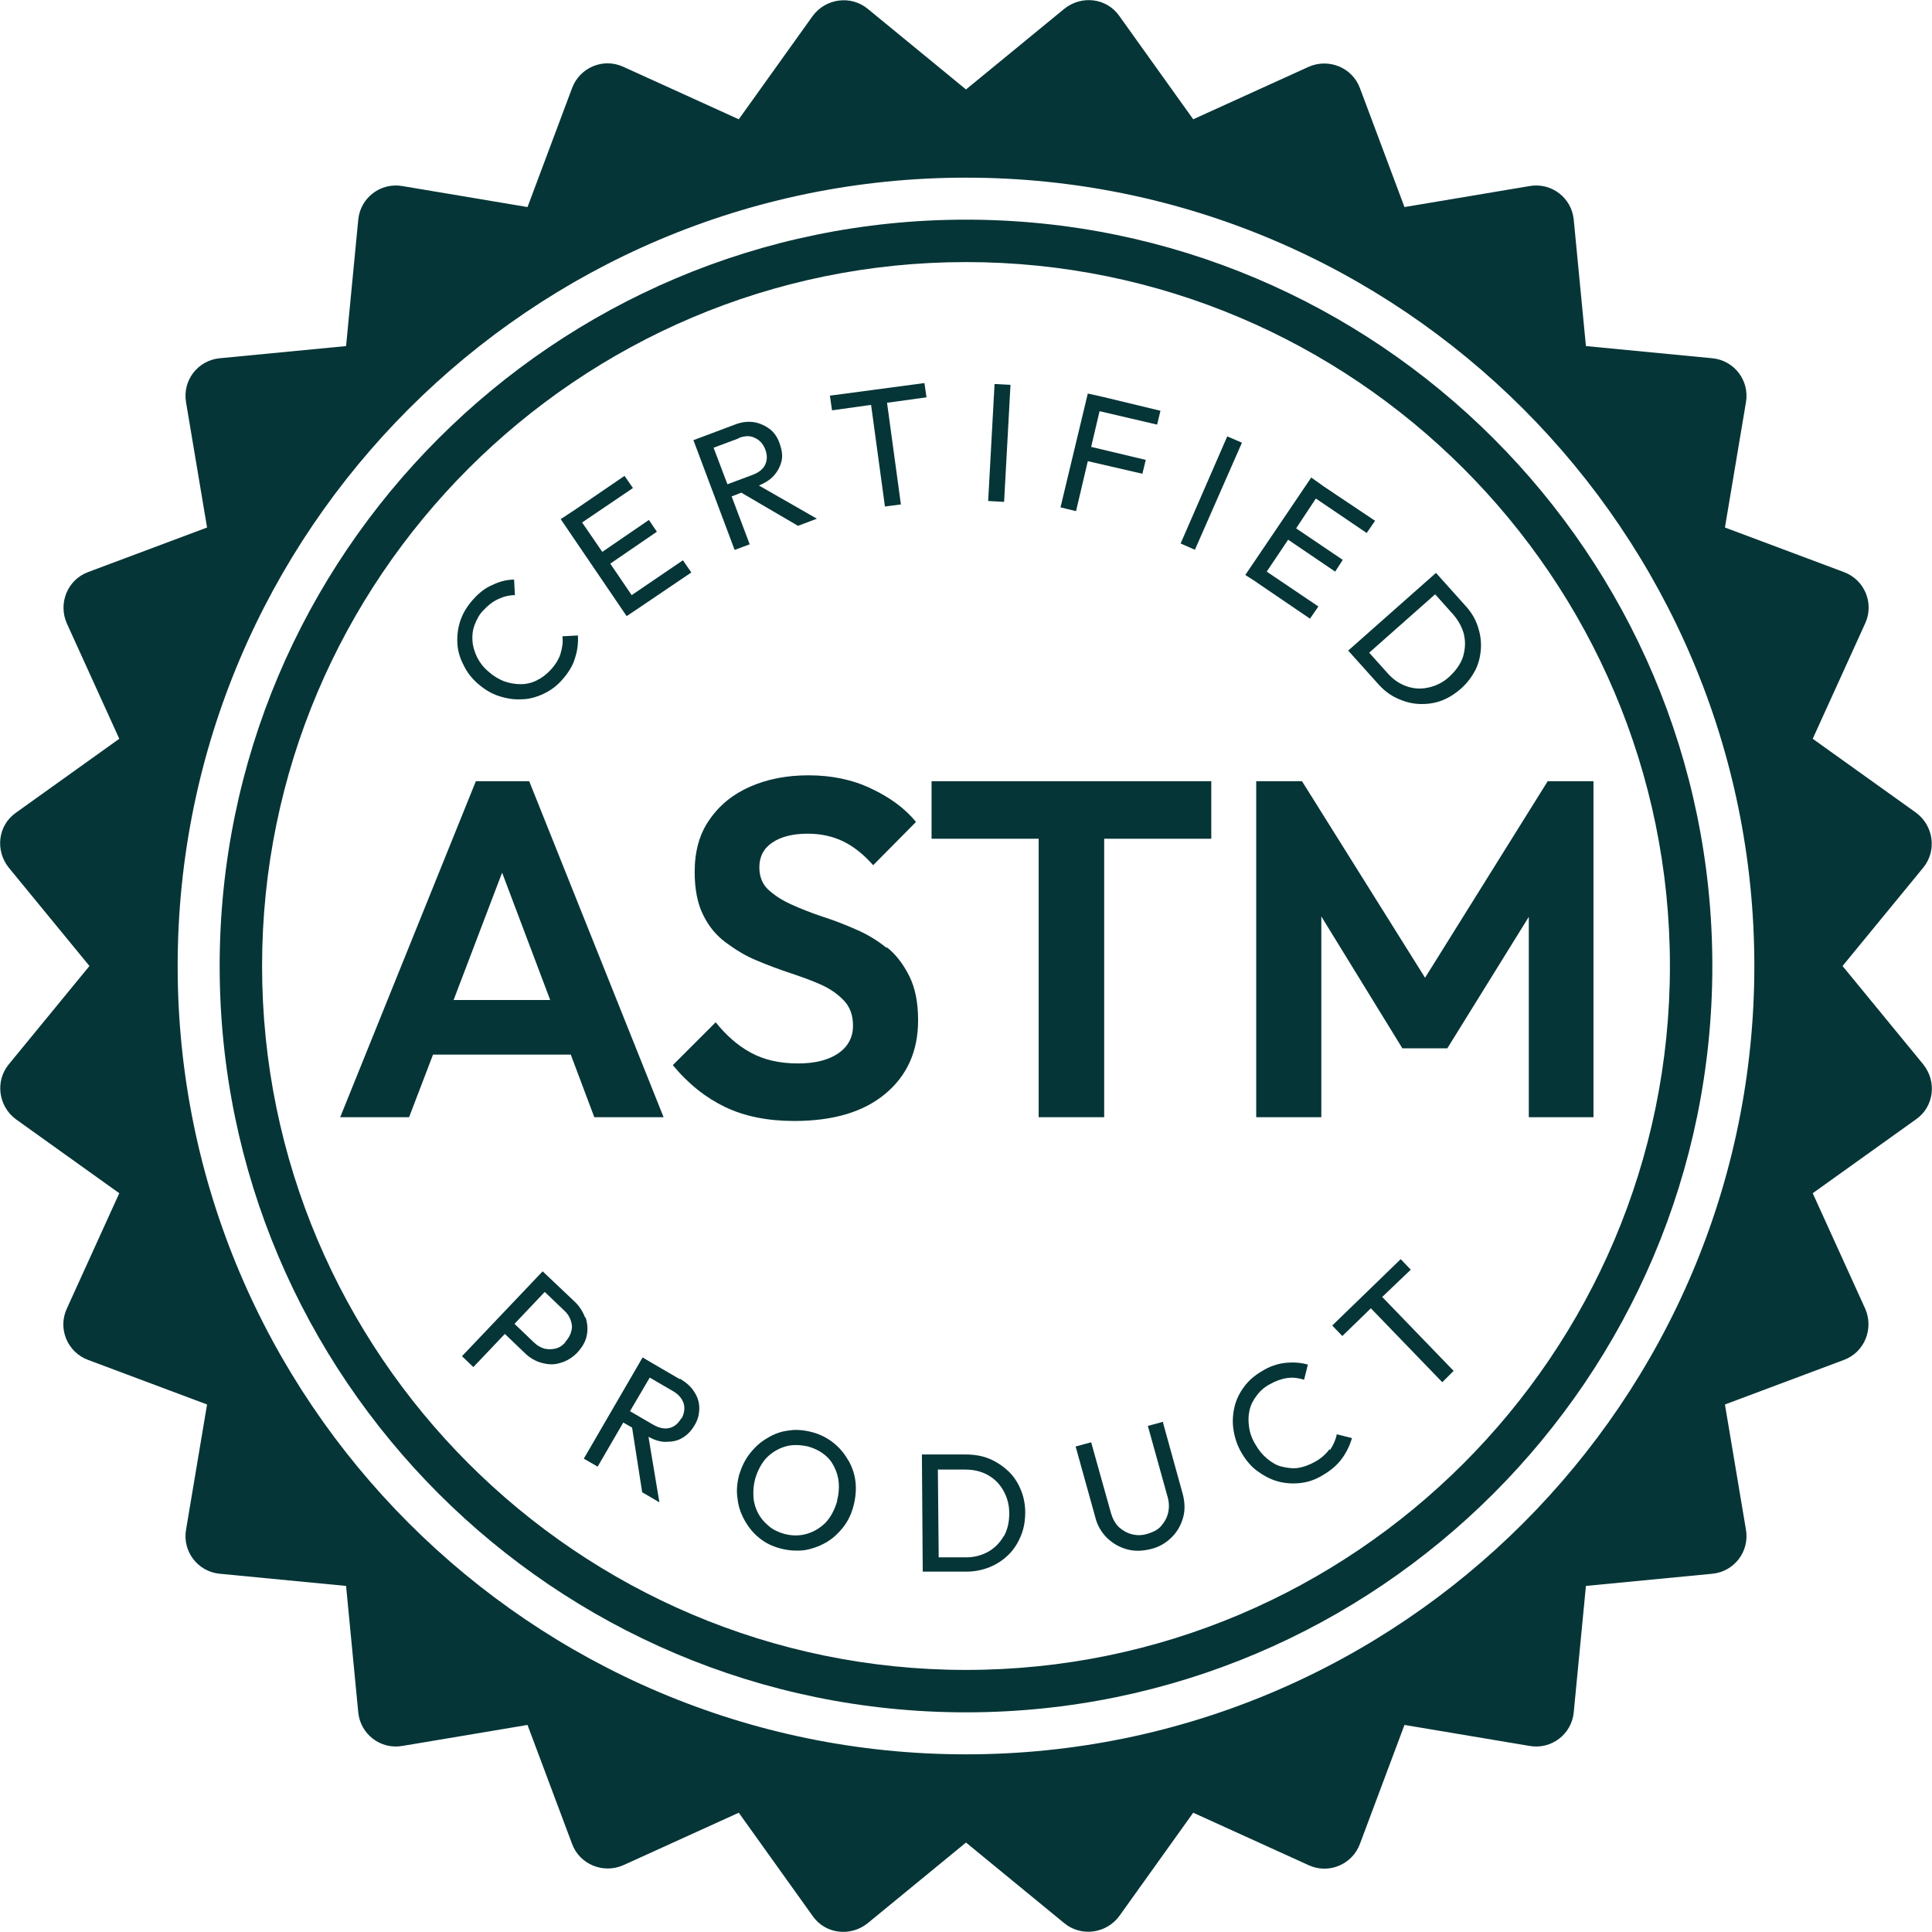 <svg viewBox="0 0 46 46" xmlns="http://www.w3.org/2000/svg" data-name="Layer 1" id="Layer_1">
  <defs>
    <style>
      .cls-1 {
        fill: #063537;
        stroke-width: 0px;
      }
    </style>
  </defs>
  <path d="M43.87,23l1.92-2.34c.33-.4.25-1-.17-1.31l-2.46-1.76,1.25-2.75c.22-.48-.02-1.04-.51-1.22l-2.83-1.06.5-2.98c.09-.52-.28-1-.8-1.05l-3.01-.29-.29-3.01c-.05-.52-.53-.89-1.05-.8l-2.98.5-1.06-2.83c-.18-.49-.74-.72-1.22-.51l-2.75,1.25-1.76-2.46c-.3-.43-.9-.5-1.31-.17l-2.34,1.92-2.34-1.92c-.4-.33-1-.25-1.31.17l-1.76,2.46-2.75-1.25c-.48-.22-1.04.02-1.22.51l-1.06,2.83-2.98-.5c-.52-.09-1,.28-1.05.8l-.29,3.01-3.01.29c-.52.05-.89.53-.8,1.05l.5,2.98-2.83,1.06c-.49.18-.72.74-.51,1.22l1.25,2.75-2.46,1.76c-.43.3-.5.9-.17,1.31l1.92,2.34-1.92,2.34c-.33.4-.25,1,.17,1.31l2.46,1.76-1.25,2.75c-.22.48.02,1.04.51,1.22l2.83,1.06-.5,2.98c-.09.52.28,1,.8,1.05l3.01.29.29,3.01c.05.52.53.89,1.05.8l2.98-.5,1.06,2.83c.18.49.74.72,1.22.51l2.75-1.25,1.76,2.46c.3.43.9.5,1.31.17l2.34-1.92,2.34,1.92c.4.33,1,.25,1.31-.17l1.76-2.46,2.75,1.25c.48.22,1.04-.02,1.22-.51l1.06-2.83,2.98.5c.52.09,1-.28,1.05-.8l.29-3.01,3.01-.29c.52-.05.89-.53.8-1.05l-.5-2.98,2.83-1.06c.49-.18.72-.74.51-1.22l-1.25-2.75,2.46-1.76c.43-.3.5-.9.17-1.31l-1.92-2.34ZM41.77,23c0,10.35-8.42,18.77-18.77,18.77S4.23,33.35,4.23,23,12.65,4.23,23,4.23s18.77,8.42,18.77,18.77Z" class="cls-1"></path>
  <path d="M23,40.77c-9.8,0-17.77-7.97-17.77-17.77S13.2,5.23,23,5.23s17.77,7.97,17.77,17.77-7.97,17.77-17.77,17.77ZM23,6.24c-9.24,0-16.76,7.52-16.76,16.76s7.52,16.76,16.76,16.76,16.76-7.52,16.76-16.76S32.24,6.24,23,6.24Z" class="cls-1"></path>
  <g>
    <path d="M11.38,16.28c.15.13.31.23.49.29.18.06.36.09.54.08.18,0,.36-.05.53-.13.17-.08.32-.19.45-.34.14-.16.25-.33.3-.51.06-.18.08-.36.07-.54l-.37.02c.02.13,0,.26-.04.4-.04.14-.12.27-.24.4-.1.11-.21.19-.33.25-.12.06-.25.09-.38.09-.13,0-.26-.02-.4-.07-.13-.05-.26-.13-.37-.23-.12-.1-.21-.22-.27-.34-.06-.13-.1-.25-.11-.38-.01-.13,0-.26.05-.39s.11-.25.21-.35c.11-.12.23-.21.36-.27.13-.06.26-.09.39-.09l-.02-.37c-.18,0-.36.05-.52.13-.17.07-.32.19-.47.36-.13.15-.23.31-.29.49-.06.18-.08.36-.07.54.01.18.06.35.15.52.08.17.2.32.35.45Z" class="cls-1"></path>
    <polygon points="15.13 14.53 15.13 14.53 16.46 13.63 16.26 13.34 15.04 14.17 14.53 13.42 15.64 12.66 15.45 12.38 14.34 13.14 13.86 12.44 15.07 11.62 14.87 11.33 13.67 12.15 13.67 12.15 13.35 12.36 14.92 14.67 15.13 14.53" class="cls-1"></polygon>
    <path d="M17.5,13.09l.35-.13-.43-1.14.23-.09,1.35.79.45-.17-1.38-.79c.14-.06.26-.13.35-.23.1-.11.16-.23.19-.36.03-.13,0-.28-.05-.42-.05-.14-.13-.26-.24-.34s-.24-.14-.38-.16c-.15-.02-.3,0-.47.07l-.72.27h0s-.24.09-.24.09l.98,2.61ZM17.59,10.43c.15-.06.28-.06.39,0,.11.05.19.14.24.27.05.13.05.25,0,.36-.05.11-.15.19-.31.25l-.59.22-.33-.87.59-.22Z" class="cls-1"></path>
    <polygon points="20.74 9.64 21.07 12.06 21.45 12.01 21.12 9.59 22.06 9.46 22.01 9.12 19.76 9.42 19.81 9.77 20.74 9.64" class="cls-1"></polygon>
    <rect transform="translate(11.97 33.73) rotate(-86.87)" height=".38" width="2.79" y="10.35" x="22.4" class="cls-1"></rect>
    <polygon points="25.9 10.98 27.2 11.28 27.28 10.95 25.98 10.64 26.18 9.79 27.55 10.11 27.63 9.78 26.26 9.45 26.26 9.45 25.9 9.37 25.25 12.08 25.62 12.17 25.9 10.98" class="cls-1"></polygon>
    <polygon points="29.57 10.54 29.22 10.39 28.11 12.94 28.45 13.09 29.57 10.54" class="cls-1"></polygon>
    <polygon points="29.87 13.83 29.9 13.85 29.97 13.9 29.97 13.9 31.19 14.73 31.39 14.44 30.16 13.61 30.67 12.85 31.79 13.61 31.97 13.33 30.86 12.58 31.33 11.87 32.54 12.69 32.74 12.4 31.53 11.59 31.53 11.59 31.22 11.37 29.65 13.69 29.87 13.83 29.87 13.83" class="cls-1"></polygon>
    <path d="M32.1,15.49l.17.19h0s.53.59.53.59c.13.15.28.27.45.35.17.08.34.13.52.14.18.01.36-.01.53-.07s.33-.16.48-.29c.15-.13.26-.28.35-.45.08-.16.12-.34.13-.52.01-.18-.02-.36-.08-.53-.06-.18-.16-.34-.3-.49l-.52-.58h0s-.17-.19-.17-.19l-2.09,1.85ZM34.86,15.13c.04.18.02.35-.03.52-.06.17-.17.32-.32.46-.15.14-.32.22-.5.26-.18.04-.35.03-.52-.03-.17-.06-.32-.16-.46-.32l-.43-.48,1.57-1.39.43.48c.13.15.22.32.26.49Z" class="cls-1"></path>
    <path d="M13.93,31.37c-.05-.14-.14-.28-.26-.39l-.57-.54h0s-.18-.17-.18-.17l-1.92,2.02.27.26.75-.79.47.45c.12.12.26.2.41.24.15.04.29.05.44,0,.15-.04.28-.12.4-.24.12-.13.2-.26.23-.41s.02-.29-.03-.44ZM13.46,31.96c-.07.08-.15.13-.24.15-.09.02-.17.02-.26,0-.09-.03-.17-.07-.25-.15l-.46-.44.72-.76.46.44c.08.07.13.15.16.24.03.09.04.17.01.26-.02.09-.07.17-.14.25Z" class="cls-1"></path>
    <path d="M16.19,32.84l-.67-.39h0s-.22-.13-.22-.13l-1.4,2.41.33.19.61-1.05.21.12.24,1.54.41.24-.26-1.56c.13.07.27.12.4.12.15,0,.28-.02.4-.09.12-.07.22-.17.3-.31.08-.13.11-.27.11-.4,0-.14-.04-.27-.12-.39-.08-.13-.2-.23-.35-.32ZM16.22,33.77c-.07.12-.16.2-.28.23-.12.03-.25,0-.39-.08l-.55-.32.47-.8.55.32c.14.08.22.18.26.3.03.12.01.24-.05.35Z" class="cls-1"></path>
    <path d="M20.19,34.76c-.09-.16-.21-.3-.35-.41s-.31-.2-.5-.25c-.19-.05-.38-.07-.56-.04-.18.02-.35.08-.51.18-.16.09-.29.21-.41.36-.12.15-.2.32-.26.51-.05.19-.07.38-.04.57.02.19.08.36.17.52.09.16.2.3.35.42.15.12.31.2.51.25.19.05.37.06.56.04.18-.03.35-.09.51-.18.16-.09.29-.21.41-.36.12-.15.2-.32.25-.51.05-.19.07-.38.05-.57-.02-.19-.08-.36-.17-.52ZM19.93,35.75c-.06.2-.15.37-.27.5-.13.13-.28.22-.45.27s-.35.05-.54,0c-.14-.04-.27-.1-.37-.19-.11-.09-.19-.19-.25-.3-.06-.12-.1-.24-.11-.38-.01-.14,0-.29.04-.44.06-.2.15-.37.27-.5.13-.13.28-.22.45-.27.17-.05.35-.04.54,0,.14.04.27.1.37.18.11.08.19.18.25.3.06.12.1.25.11.38.01.14,0,.28-.04.43Z" class="cls-1"></path>
    <path d="M24,35.02c-.13-.12-.28-.22-.45-.29-.17-.07-.36-.1-.57-.1h-.76s-.27,0-.27,0l.02,2.79h.38s.66,0,.66,0c.2,0,.39-.04.56-.11s.32-.17.45-.3c.13-.13.22-.28.29-.45.07-.17.1-.36.1-.55,0-.2-.04-.39-.11-.55-.07-.17-.17-.32-.3-.44ZM23.9,36.57c-.09.16-.21.28-.36.37-.16.09-.34.14-.54.14h-.65s-.02-2.09-.02-2.09h.65c.2,0,.38.04.54.13.16.09.28.21.37.37.09.16.14.34.14.54,0,.21-.04.39-.13.55Z" class="cls-1"></path>
    <path d="M27.7,33.85l-.37.1.47,1.69c.04.14.04.27.01.39-.03.12-.09.22-.17.31s-.19.14-.32.18c-.13.04-.25.04-.37.01-.12-.03-.22-.09-.31-.17-.09-.09-.15-.2-.19-.34l-.47-1.68-.37.1.47,1.69c.05.2.15.36.28.49.14.13.29.22.48.27.18.05.37.04.57-.01.2-.05.36-.15.49-.28s.22-.29.27-.47.04-.37-.01-.56l-.47-1.7Z" class="cls-1"></path>
    <path d="M31.65,34.51c-.08.11-.2.22-.35.3-.13.07-.26.12-.39.14-.13.02-.26,0-.39-.03s-.24-.1-.35-.19c-.11-.09-.2-.2-.28-.34-.08-.13-.13-.27-.15-.41-.02-.14-.02-.27.01-.4.03-.13.09-.25.17-.35.08-.11.18-.2.31-.27.14-.08.28-.13.42-.15s.27,0,.4.04l.09-.36c-.18-.05-.35-.06-.54-.04-.18.02-.37.08-.56.2-.17.1-.31.22-.42.37-.11.15-.19.31-.23.49-.04.18-.05.36-.02.54.03.19.09.37.19.54s.22.32.37.43.31.2.49.25c.18.05.36.06.54.04.19-.02.36-.08.54-.19.19-.11.34-.24.45-.39.11-.15.19-.32.24-.49l-.36-.09c-.03.13-.08.25-.16.37Z" class="cls-1"></path>
    <polygon points="33.59 30.23 33.35 29.98 31.72 31.56 31.96 31.81 32.64 31.15 34.34 32.91 34.61 32.64 32.91 30.88 33.59 30.23" class="cls-1"></polygon>
    <path d="M13.59,25.11l.56,1.49h1.65l-3.2-8h-1.27l-3.23,8h1.64l.57-1.49h3.28ZM11.96,20.79l1.14,3.02h-2.3l1.15-3.02Z" class="cls-1"></path>
    <path d="M21.11,22.57c-.22-.18-.47-.33-.73-.44-.27-.12-.53-.22-.81-.31-.27-.09-.52-.19-.74-.29-.22-.1-.4-.22-.54-.35-.14-.13-.21-.31-.21-.53,0-.25.1-.45.31-.59.21-.14.49-.21.84-.21.31,0,.59.06.84.18.25.12.49.31.72.57l1.02-1.03c-.27-.33-.63-.59-1.08-.8-.44-.21-.94-.31-1.48-.31-.52,0-.98.09-1.39.27-.41.18-.73.44-.97.79-.24.34-.35.76-.35,1.24,0,.42.07.76.2,1.02.13.27.31.49.54.66s.47.32.74.43c.26.11.53.21.8.3.27.09.52.18.74.28.22.1.4.23.54.38.14.15.21.35.21.59,0,.28-.12.5-.35.66-.24.16-.55.24-.96.24-.45,0-.82-.09-1.13-.26-.31-.17-.58-.41-.83-.72l-1.02,1.02c.37.45.79.78,1.25,1,.46.22,1.01.33,1.64.33.92,0,1.64-.21,2.16-.64.52-.43.79-1.01.79-1.76,0-.42-.07-.77-.21-1.05s-.32-.52-.54-.69Z" class="cls-1"></path>
    <polygon points="22.18 19.97 24.73 19.97 24.73 26.6 26.29 26.6 26.29 19.97 28.84 19.97 28.84 18.6 22.18 18.6 22.18 19.97" class="cls-1"></polygon>
    <polygon points="36.85 18.6 33.93 23.28 31 18.6 29.91 18.6 29.91 26.6 31.46 26.6 31.46 21.82 33.39 24.96 34.46 24.96 36.4 21.83 36.4 26.6 37.94 26.6 37.94 18.6 36.85 18.6" class="cls-1"></polygon>
  </g>
</svg>
